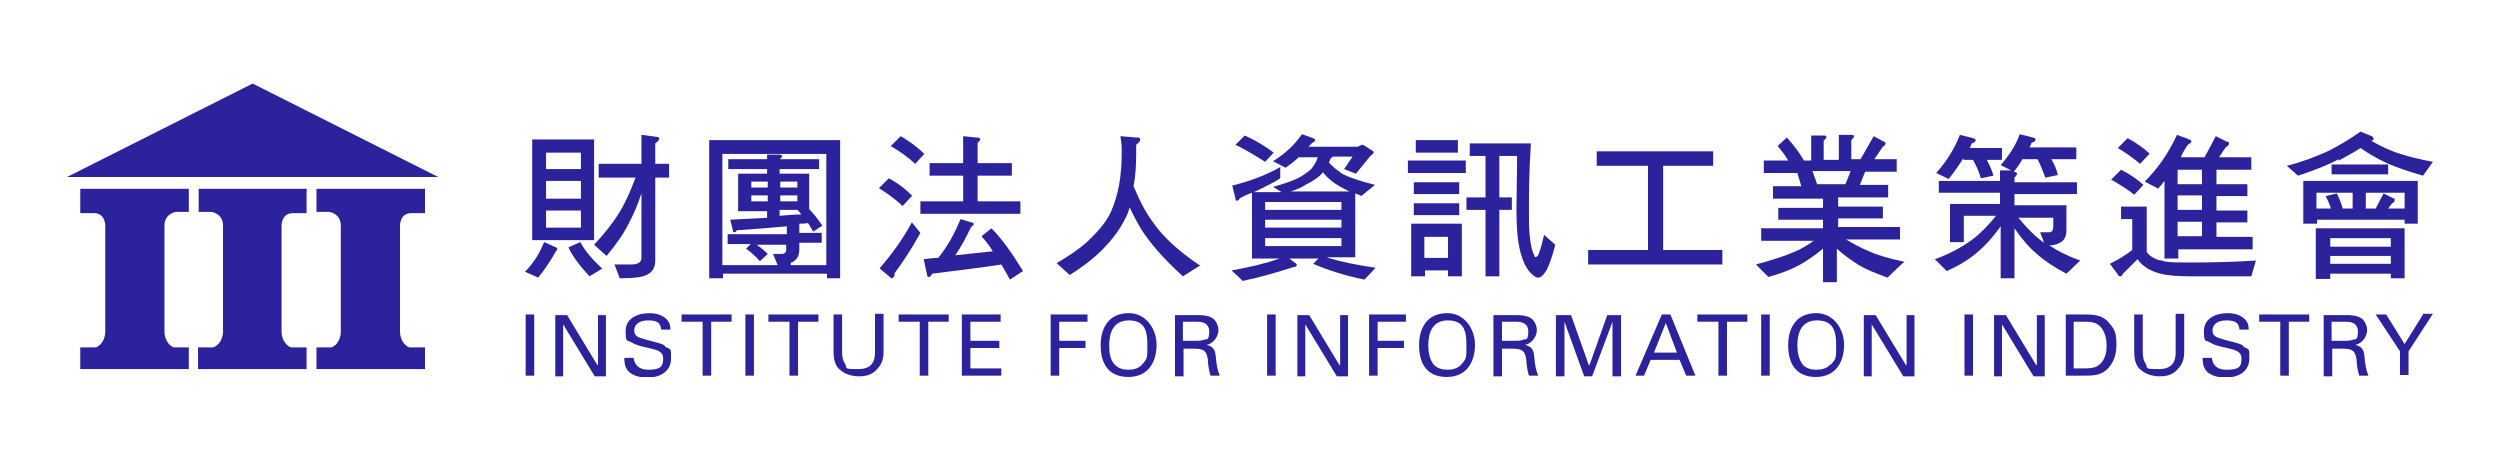 <?xml version="1.0" encoding="UTF-8"?>
<svg id="_圖層_1" data-name="圖層_1" xmlns="http://www.w3.org/2000/svg" version="1.1" xmlns:xlink="http://www.w3.org/1999/xlink" viewBox="0 0 380 70">
  <!-- Generator: Adobe Illustrator 29.3.1, SVG Export Plug-In . SVG Version: 2.1.0 Build 151)  -->
  <defs>
    <style>
      .st0 {
        fill: none;
      }

      .st1 {
        clip-path: url(#clippath);
      }

      .st2 {
        fill: #2b229c;
      }
    </style>
    <clipPath id="clippath">
      <rect class="st0" x="10.2" y="12.7" width="359.6" height="44.6"/>
    </clipPath>
  </defs>
  <g class="st1">
    <g>
      <path class="st2" d="M66.6,26.9l-28.2-14.2-28.2,14.2h56.4ZM64.6,28.7h-16.5v3.5h1.9s1.8.2,1.8,2.1v16.3s-.1,1.7-1.4,2.2h-2.3v3.3h16.5v-3.3h-2.4s-1.4-.5-1.4-2.5v-15.9s-.1-2,1.7-2h2.1v-3.5ZM12.2,28.7h16.5v3.5h-1.9s-1.8.2-1.8,2.1v16.3s.1,1.7,1.4,2.2h2.3v3.3H12.2v-3.3h2.4s1.4-.5,1.4-2.5v-15.9s.1-2-1.7-2h-2.1v-3.5M46.7,28.7h-16.5v3.5h1.9s1.8.2,1.8,2.1v16.3s-.1,1.7-1.5,2.2h-2.3v3.3h16.5v-3.3h-2.4s-1.4-.5-1.4-2.5v-15.9s-.1-2,1.7-2h2.1v-3.5h0Z"/>
      <path class="st2" d="M90.3,21.2h-9.4v15.3h9.4v-15.3ZM88.3,34.6h-5.3v-2.6h5.3v2.6ZM88.3,30.2h-5.3v-2.7h5.3v2.7ZM88.3,25.7h-5.3v-2.5h5.3v2.5Z"/>
      <path class="st2" d="M91.5,40.8c-1.5-1.4-2.6-2.7-3.3-4l-1.8.8c.6,1.3,1.7,2.8,3.2,4.4l2-1.2h0Z"/>
      <path class="st2" d="M99.6,39.5v-12.5h2.1v-2.1h-2.1v-3.1c.4-.3.6-.5.6-.7s-.1-.3-.4-.3l-2.3-.3v4.4h-6.5v2.1h5.6c-.9,2.4-1.7,4.1-2.4,5.2-1.1,1.8-2.4,3.4-3.9,5l1.9,1.7c1.5-1.8,2.7-3.5,3.5-5.2.6-1.1,1.2-2.5,1.8-4.3v9.8c0,.7-.6,1-1.5,1h-2.6l.8,2.1c2.3,0,3.8-.2,4.4-.7.7-.4,1-1.1,1-2.1h0Z"/>
      <path class="st2" d="M84.7,37.8c0,0,0-.2-.2-.2l-1.8-.8c-.7,1.8-1.7,3.3-2.9,4.5l2,.9c.9-1.1,1.8-2.4,2.7-4,.1-.1.2-.2.2-.4h0Z"/>
      <path class="st2" d="M127.7,42.3v-21h-19.9v21h2.1v-.7h15.8v.7h2.1M120.2,39.9c.3,0,.5-.2.7-.4.4-.3.6-.9.6-1.6v-1h3.4v-1.5h-3.4v-1.4c.5,0,.9,0,1.3-.1.3.4.5.8.8,1.3l1.4-.9c-.7-1-1.3-1.8-2-2.5v-5.4h-4.5v-.7h6v-1.5h-6c.3-.2.4-.4.4-.5,0-.1-.2-.2-.5-.2h-1.8c0-.1,0,.7,0,.7h-5.9v1.5h5.9v.7h-4.4v5.7h4.4v1c-1.9.1-3.7.2-5.6.3l.4,1.6c0,.2,0,.3.2.3s.2,0,.4-.3c3-.2,5.5-.4,7.6-.6v1.2h-9v1.5h3.5l-.7.7c.7.5,1.4,1.1,2.1,1.9l1.2-1.1c-.5-.5-1.1-1-1.7-1.4h4.5v.8c0,.4-.3.6-.7.6h-1.3l.7,1.7h-8.4v-16.9h15.8v16.9h-5.4ZM121.2,29.7v.9h-2.6v-.9h2.6ZM118.6,28.5v-.9h2.6v.9h-2.6ZM121.2,31.9c.2.2.4.4.6.7-1.1,0-2.1.1-3.3.2v-.9h2.6ZM114.2,28.5v-.9h2.5v.9h-2.5ZM116.7,29.7v.9h-2.5v-.9h2.5Z"/>
      <path class="st2" d="M138.7,29.8c-1-1-2.1-1.9-3.6-2.7l-1.5,1.5c1.3.8,2.5,1.7,3.6,2.7l1.4-1.5h0Z"/>
      <path class="st2" d="M149.1,35.8c.6.7,1.3,1.5,1.8,2.4-1.9.2-3.8.4-5.7.6.9-1.3,1.7-2.8,2.4-4.3.3-.2.4-.3.4-.4,0-.2-.1-.3-.4-.3l-1.6-.5c-.9,2.2-2,4.2-3.4,5.9-.7,0-1.5.1-2.2.2l.5,2.3c0,.3.1.4.3.4s.3-.2.5-.5c4.6-.6,8.1-1,10.5-1.4.4.7.9,1.5,1.3,2.3l2-1.3c-1.6-2.6-3.1-4.8-4.8-6.5l-1.5,1.2h0Z"/>
      <path class="st2" d="M138.6,33.8c-1.4,2.6-3.1,4.9-4.9,7l1.8,1.5c.3,0,.5-.3.5-.8,1.4-1.9,2.7-3.9,3.9-6.1l-1.3-1.6Z"/>
      <path class="st2" d="M146.4,30.6h-6.5v1.9h15.2v-1.9h-6.5v-3.9h5.2v-1.9h-5.2v-3.1c.3-.3.4-.4.4-.5,0-.2-.2-.3-.6-.3l-2-.2v4.1h-5.1v1.9h5.1v3.9h0Z"/>
      <path class="st2" d="M140.5,23.4c-1-1-2.2-1.9-3.6-2.7l-1.5,1.5c1.4.8,2.6,1.7,3.7,2.7l1.4-1.5Z"/>
      <path class="st2" d="M182.3,40.3c-3.1-2.1-5.4-4.2-6.9-6.3-1.2-1.6-2.2-3.5-3.1-5.7.3-1.5.4-3.2.4-5v-1.3c.4-.3.6-.5.6-.8s-.2-.3-.6-.3l-2.4-.2c.1.7.2,1.3.2,1.8v.7c0,3.5-.5,6.4-1.6,8.9-.7,1.6-2,3.1-3.7,4.7-1.1,1-2.7,2.1-4.6,3.2l2,1.8c1.9-1.2,3.5-2.4,4.9-3.8,1.9-1.9,3.2-3.8,4-5.8,0-.2.2-.5.2-.7.6,1.3,1.2,2.4,1.8,3.4,1.3,2,3.3,4.4,6.3,7.1l2.7-1.7h0Z"/>
      <path class="st2" d="M193.6,23.2c-1.2-.9-2.6-1.8-4.4-2.6l-1.4,1.4c1.6.8,3.1,1.7,4.5,2.6l1.3-1.4h0Z"/>
      <path class="st2" d="M201.7,39.1h4.3v-9.7c.3.1.6.2.9.4l2.1-1.7c-2.4-.6-4.1-1.2-5-1.7-.7-.5-1.4-1-2-1.7.1-.2.2-.5.3-.7.1,0,.2-.1.3-.2h3l-1.3,1.9,1.8.7,2.2-2.7c.3-.2.5-.4.5-.5s0-.2-.2-.3l-1.1-.7c-.2-.1-.3-.2-.5-.2l-.6.3h-7.5c.4-.4.6-.7.8-.7.1-.1.2-.2.2-.3,0-.1-.1-.2-.3-.3l-1.7-.6c-1.1,1.6-2.6,3-4.4,4.1l1.9,1c.7-.5,1.4-1,2-1.6h2.9c-.2.7-.6,1.3-1,1.8-.7.6-1.5,1.2-2.5,1.6-.7.3-1.8.7-3.3,1.1l1.3.8h-4.2c1.7-.8,3.1-1.5,4-2.1v-1.7c-2.3,1.3-4.8,2.2-7.3,2.8l.5,2c0,.2,0,.3.2.3s.3-.1.5-.4c.6-.3,1.2-.6,1.8-.8v10h4.2c-2,.7-4.4,1.3-7.3,1.8l1.7,1.6c2.4-.5,4.9-1.2,7.7-2.1.3,0,.5-.1.5-.3s0-.2-.2-.3l-.9-.7h4.4l-.8.8c2.1.9,4.8,1.8,7.8,2.4l1.7-1.8c-2.8-.4-5.2-.9-7.2-1.5M198.4,28.1c.9-.4,1.6-.9,2.1-1.3.2-.2.4-.4.6-.6.4.5.8.9,1.3,1.3.6.5,1.5,1,2.7,1.6h-8.9c.9-.3,1.6-.6,2.1-.9ZM192.3,30.7h11.6v1.2h-11.6v-1.2ZM192.3,33.4h11.6v1.2h-11.6v-1.2ZM192.3,37.4v-1.2h11.6v1.2h-11.6Z"/>
      <path class="st2" d="M221.6,21.3h-6.4v1.9h6.4v-1.9Z"/>
      <path class="st2" d="M233.4,39.1c0,0-.1,0-.2-.3-.3-.6-.5-1.4-.6-2.3-.2-1.2-.2-2.8-.2-4.7s0-5.6.3-10h-9.3v1.9h2.4v6.3h-2.9v1.9h2.9v10.1h2.1v-10.1h1.9v-1.9h-1.9v-6.3h2.7c0,3.2-.1,5.9-.1,8.1s.1,4.1.4,5.6c.3,1.6.8,2.9,1.5,3.8.5.6,1,1,1.4,1s.7-.3,1.2-1c.4-.7.9-2,1.4-4l-1.7-1.5c-.5,2.2-.9,3.3-1.1,3.3h0Z"/>
      <path class="st2" d="M216.5,41.1h3.6v.9h2.1v-8h-7.7v8h2.1v-.9ZM216.5,36h3.6v3.2h-3.6v-3.2Z"/>
      <path class="st2" d="M222.8,24.4h-8.8v1.9h8.8v-1.9Z"/>
      <path class="st2" d="M214.9,32.7h6.9v-1.8h-6.9v1.8Z"/>
      <path class="st2" d="M221.8,27.7h-6.9v1.8h6.9v-1.8Z"/>
      <path class="st2" d="M261.8,38h-9v-12.8h7.6v-2.2h-17.7v2.2h7.8v12.8h-9.1v2.2h20.4v-2.2Z"/>
      <path class="st2" d="M289.5,39.8c-2.3-.5-4.1-1-5.4-1.6-1.2-.5-2.3-1.1-3.5-1.8h8.2v-1.9h-9.4v-1.3h6.8v-1.8h-6.8v-1.4h7.6v-1.9h-4.3l.8-2h4.8v-1.9h-3.4l1.3-1.9c.2-.1.4-.3.4-.5s-.1-.2-.3-.3l-1.5-.8-2,3.5h-1.4v-2.9c.3-.3.4-.4.4-.6s-.2-.2-.5-.2h-1.8c0-.1,0,3.8,0,3.8h-2.3v-2.9c.3-.3.4-.4.4-.6s-.2-.2-.5-.2h-1.8c0-.1,0,3.8,0,3.8h-1.1c-.8-1.4-1.7-2.5-2.6-3.5l-1.4,1.3c.5.6,1.1,1.3,1.6,2.2h-3.7v1.9h5.1l.6,2h-4.3v1.9h7.6v1.4h-6.8v1.8h6.8v1.3h-9.4v1.9h8c-1,.7-2,1.3-3,1.7-1.6.7-3.6,1.3-5.8,1.9l1.9,1.9c1.8-.5,3.4-1.1,4.7-1.8,1.2-.7,2.4-1.5,3.6-2.5v5.1h2.1v-5.1c1.1,1,2.1,1.7,3.2,2.4,1.1.7,2.6,1.3,4.5,2l2.2-2.1M276.2,28l-.7-2h5.8l-.8,2h-4.3Z"/>
      <path class="st2" d="M304.1,42.3h2.1v-7.6c1.1,1.6,2.2,2.9,3.4,3.9,1.1,1,2.6,2,4.5,3l2.1-2c-2-.7-3.5-1.5-4.7-2.3.5,0,1-.1,1.4-.3.8-.3,1.2-1,1.2-2v-3.8h-7.9v-1.7h9.5v-1.8h-9.5v-.7c.3-.3.4-.5.4-.6s-.2-.3-.5-.3c.5-.6.9-1.2,1.3-1.9h2.3c.5.9.8,1.8,1.2,2.8l1.9-.4c-.2-.8-.5-1.6-1-2.4h3.8v-1.8h-7.1c.1-.2.2-.4.3-.7.4-.1.6-.3.6-.5s-.1-.2-.4-.3l-2-.5c-.6,1.7-1.6,3.2-2.9,4.7l1.6.8h-1.7c0-.1,0,1.6,0,1.6h-9.3v1.8h9.3v1.7h-7.6v5.8h2.1v-4h4.9c-1.3,1.6-2.5,2.8-3.6,3.6-1.6,1.2-3.5,2.2-5.7,3l1.8,1.8c1.8-.8,3.3-1.7,4.6-2.8,1.2-1,2.4-2.3,3.6-4v7.5M312.1,33.1v1.3c0,.6-.2.9-.6.9h-1.4c0,0,.6,1.6.6,1.6-1.3-.9-2.6-2.2-3.9-3.8h5.3Z"/>
      <path class="st2" d="M298.5,24.3h1.4c.5.9.9,1.8,1.2,2.8l1.9-.4c-.2-.8-.6-1.6-1-2.4h2.3v-1.8h-4.9c.1-.2.2-.4.3-.7.4-.1.6-.3.6-.5s-.1-.2-.4-.3l-2-.5c-.8,2.1-2,4-3.6,5.8l1.9.9c.8-1,1.5-2,2.2-3.1h0Z"/>
      <path class="st2" d="M325.8,28.1c-.9-.8-2-1.6-3.4-2.3l-1.5,1.5c1.2.7,2.4,1.4,3.5,2.3l1.4-1.5h0Z"/>
      <path class="st2" d="M327.9,28.8c.4-.4.8-.9,1.1-1.3v11.8h2.1v-1.4h11.3v-1.9h-5.5v-2.2h4.7v-1.8h-4.7v-2.2h4.7v-1.8h-4.7v-2.2h5.3v-1.9h-4.9l1-1.5c.3-.2.5-.3.5-.6s-.1-.2-.4-.3l-1.6-.8-1.7,3.2h-3.6c0,0,.1-.2.1-.3.6-1.1,1-1.8,1.3-1.8.1-.1.2-.2.2-.3,0-.1-.1-.2-.3-.3l-1.9-.7c-1.3,2.8-2.9,5.1-4.9,7.1l2.1,1.1M331,25.8h3.7v2.2h-3.7v-2.2ZM331,29.7h3.7v2.2h-3.7v-2.2ZM331,33.7h3.7v2.2h-3.7v-2.2Z"/>
      <path class="st2" d="M326.7,23.3c-.9-.8-2-1.6-3.3-2.3l-1.5,1.5c1.2.7,2.3,1.5,3.4,2.4l1.4-1.5h0Z"/>
      <path class="st2" d="M328.3,39.6c-.9-.3-1.6-.7-2-1.3v-6.9h-3.9v1.9h1.7v4.7c-.9.7-2,1.4-3.4,2.1l1.2,1.6c0,.2.2.3.4.3s.2-.1.4-.4l2.2-2.2c.2.3.4.5.7.8.7.6,1.6,1.1,2.8,1.4,1.2.3,2.7.4,4.6.4h9.2l.7-2.4c-3,.2-6.4.3-10,.3s-3.7-.1-4.7-.4h0Z"/>
      <path class="st2" d="M354.4,25v1.5h8.6v-1.5h-8.6Z"/>
      <path class="st2" d="M355.5,24.4c1.1-.6,2.2-1.2,3.3-1.9,1.3.9,2.7,1.7,4,2.3,1.6.7,3.4,1.3,5.5,1.9l1.5-2.1c-2.1-.4-3.7-.8-4.9-1.2-1.4-.4-2.9-1.1-4.5-2,.3,0,.4-.2.4-.3s-.1-.3-.3-.4l-1.7-.7c-1.7,1.2-3.4,2.2-5,3-1.8.8-3.8,1.6-6.2,2.2l1.7,1.5c2.8-.9,4.9-1.8,6.2-2.5h0Z"/>
      <path class="st2" d="M367.5,34v-6.5h-17.4v6.5h2.1v-.6h13.3v.6h2.1ZM357.6,31.7h-1.5c-.2-.7-.5-1.5-.9-2.3l-1.7.4c.3.6.6,1.2.8,1.9h-2.2v-2.4h5.5v2.4M363,31.7l.6-.8c.3-.1.4-.3.4-.5s0-.2-.3-.3l-1.4-.7-1.2,2.3h-1.5v-2.4h5.9v2.4h-2.5Z"/>
      <path class="st2" d="M354.2,41.6h9.2v.7h2.1v-7.6h-13.5v7.7h2.2v-.7M354.2,36.2h9.2v1.3h-9.2v-1.3ZM354.2,38.9h9.2v1.2h-9.2v-1.2Z"/>
      <path class="st2" d="M79.9,57.1h1.3v-9.3h-1.3v9.3Z"/>
      <path class="st2" d="M90.8,55.5l-4.6-7.6h-1.8v9.3h1.2v-7.9l4.8,7.9h1.7v-9.3h-1.2v7.6Z"/>
      <path class="st2" d="M101.1,52.6c-.5-.4-.8-.4-3-1-1.1-.3-1.7-.5-1.7-1.4s.8-1.5,2.1-1.5,1.9.3,2,1.4h1.4c0-.4,0-1-.6-1.6-.8-.8-2-.9-2.6-.9-1.8,0-3.6.8-3.6,2.7s.2,1.3,1,1.8c.5.3,1.1.5,2.5.8,1.3.3,2.2.5,2.2,1.6s-.3,1.7-2.2,1.7-2.2-1.2-2.3-1.8h-1.4c0,.5,0,1.2.5,1.9.7.9,2.2,1.1,2.9,1.1,2.4,0,3.7-1.2,3.7-2.9s0-1.3-.9-1.8h0Z"/>
      <path class="st2" d="M103.7,48.9h3.1v8.2h1.3v-8.2h3.1v-1.1h-7.6v1.1Z"/>
      <path class="st2" d="M113.3,57.1h1.3v-9.3h-1.3v9.3Z"/>
      <path class="st2" d="M116.9,48.9h3.1v8.2h1.3v-8.2h3.1v-1.1h-7.6v1.1Z"/>
      <path class="st2" d="M133,53.5c0,.7,0,2.6-2.5,2.6s-1.6-.1-2.1-.9c-.2-.3-.4-.7-.4-1.7v-5.7h-1.3v5.6c0,1.4.3,1.9.5,2.3.9,1.2,2.4,1.5,3.3,1.5s2.1-.1,3-1.3c.8-.9.8-2,.8-2.5v-5.7h-1.3v5.7h0Z"/>
      <path class="st2" d="M136.7,48.9h3.1v8.2h1.3v-8.2h3.1v-1.1h-7.6v1.1Z"/>
      <path class="st2" d="M147.5,52.9h4.4v-1.1h-4.4v-2.9h4.6v-1.1h-5.9v9.3h6v-1.1h-4.7v-3.1Z"/>
      <path class="st2" d="M159.7,57.1h1.3v-4.2h4v-1.1h-4v-2.9h4.3v-1.1h-5.6v9.3Z"/>
      <path class="st2" d="M171.6,47.6c-.9,0-2.2.2-3.1,1.2-1,1.1-1.2,2.6-1.2,3.7,0,2.5,1,4.8,4.2,4.8s4.3-2.5,4.3-4.9-1.6-4.8-4.2-4.8ZM173.6,55.4c-.5.6-1.3.8-2.1.8s-1.5-.2-2.1-.8c-.7-.8-.8-1.9-.8-2.9,0-1.9.6-3.8,3-3.8s2.8,1.6,2.8,3.7,0,2.1-.8,3h0Z"/>
      <path class="st2" d="M183.4,52.4c.3,0,.7-.2,1.1-.6.4-.4.7-1,.7-1.6s-.3-1.5-1-1.9c-.7-.4-1.7-.4-2.2-.4h-3.4v9.3h1.3v-4.2h1.6c1.6,0,1.9.4,2.1,1.7,0,.7.2,1.8.4,2.4h1.4c-.4-1-.5-1.8-.6-2.9-.1-1.2-.5-1.5-1.4-1.8M183.1,51.6c-.4.2-1.1.2-1.2.2h-2.1v-2.9h2.1c.5,0,1.9,0,1.9,1.5s-.5,1.1-.6,1.2Z"/>
      <path class="st2" d="M192.6,57.1h1.3v-9.3h-1.3v9.3Z"/>
      <path class="st2" d="M203.6,55.5l-4.6-7.6h-1.8v9.3h1.2v-7.9l4.8,7.9h1.7v-9.3h-1.2v7.6Z"/>
      <path class="st2" d="M208.1,57.1h1.3v-4.2h4v-1.1h-4v-2.9h4.3v-1.1h-5.6v9.3Z"/>
      <path class="st2" d="M220,47.6c-.9,0-2.2.2-3.1,1.2-1,1.1-1.2,2.6-1.2,3.7,0,2.5,1,4.8,4.2,4.8s4.3-2.5,4.3-4.9-1.6-4.8-4.2-4.8ZM222.1,55.4c-.5.6-1.3.8-2.1.8s-1.5-.2-2.1-.8c-.6-.8-.8-1.9-.8-2.9,0-1.9.6-3.8,3-3.8s2.8,1.6,2.8,3.7,0,2.1-.8,3h0Z"/>
      <path class="st2" d="M231.8,52.4c.3,0,.7-.2,1.1-.6.4-.4.7-1,.7-1.6s-.3-1.5-1-1.9c-.7-.4-1.7-.4-2.2-.4h-3.4v9.3h1.3v-4.2h1.6c1.6,0,1.9.4,2.1,1.7,0,.7.2,1.8.4,2.4h1.4c-.4-1-.5-1.8-.6-2.9-.1-1.2-.5-1.5-1.4-1.8ZM231.6,51.6c-.3.2-1.1.2-1.2.2h-2.1v-2.9h2.1c.5,0,1.9,0,1.9,1.5s-.5,1.1-.6,1.2h0Z"/>
      <path class="st2" d="M241.5,55.5l-2.7-7.6h-2.3v9.3h1.3v-8.3l3,8.3h1.2l3.1-8.3v8.3h1.3v-9.3h-2.1l-2.7,7.6Z"/>
      <path class="st2" d="M252.6,47.8l-4,9.3h1.3l1-2.4h4.4l1,2.4h1.4l-3.8-9.3h-1.4M251.4,53.6l1.8-4.5,1.7,4.5h-3.6Z"/>
      <path class="st2" d="M258.1,48.9h3.1v8.2h1.3v-8.2h3.1v-1.1h-7.6v1.1Z"/>
      <path class="st2" d="M267.7,57.1h1.3v-9.3h-1.3v9.3Z"/>
      <path class="st2" d="M276.1,47.6c-.9,0-2.2.2-3.1,1.2-1,1.1-1.2,2.6-1.2,3.7,0,2.5,1,4.8,4.2,4.8s4.3-2.5,4.3-4.9-1.6-4.8-4.2-4.8M278.2,55.4c-.5.6-1.3.8-2.1.8s-1.6-.2-2.1-.8c-.6-.8-.8-1.9-.8-2.9,0-1.9.6-3.8,3-3.8s2.9,1.6,2.9,3.7,0,2.1-.8,3h0Z"/>
      <path class="st2" d="M289.7,55.5l-4.6-7.6h-1.8v9.3h1.2v-7.9l4.8,7.9h1.7v-9.3h-1.2v7.6Z"/>
      <path class="st2" d="M298.6,57.1h1.3v-9.3h-1.3v9.3Z"/>
      <path class="st2" d="M309.5,55.5l-4.6-7.6h-1.8v9.3h1.2v-7.9l4.8,7.9h1.7v-9.3h-1.2v7.6Z"/>
      <path class="st2" d="M316.7,47.8h-2.7v9.3h2.6c1.4,0,2.5,0,3.5-.8.7-.6,1.6-1.8,1.6-3.8s-.3-2.5-1.2-3.5c-1-1.2-2.5-1.2-3.8-1.2ZM319,55.5c-.6.5-1.6.5-2.5.5h-1.3v-7.1h1.6c1.1,0,1.9.1,2.5.8.9,1,.9,2.5.9,2.9,0,.5,0,2-1.2,2.9h0Z"/>
      <path class="st2" d="M330.7,53.5c0,.7,0,2.6-2.5,2.6s-1.6-.1-2.1-.9c-.2-.3-.4-.7-.4-1.7v-5.7h-1.3v5.6c0,1.4.3,1.9.5,2.3.9,1.2,2.4,1.5,3.3,1.5s2.1-.1,3-1.3c.8-.9.8-2,.8-2.5v-5.7h-1.3v5.7h0Z"/>
      <path class="st2" d="M341,52.6c-.5-.4-.8-.4-3-1-1.1-.3-1.7-.5-1.7-1.4s.8-1.5,2.1-1.5,1.9.3,2,1.4h1.4c0-.4,0-1-.6-1.6-.8-.8-2-.9-2.6-.9-1.8,0-3.6.8-3.6,2.7s.2,1.3,1,1.8c.5.3,1.1.5,2.5.8,1.3.3,2.2.5,2.2,1.6s-.2,1.7-2.2,1.7-2.2-1.2-2.3-1.8h-1.4c0,.5,0,1.2.5,1.9.7.9,2.2,1.1,2.9,1.1,2.4,0,3.7-1.2,3.7-2.9s0-1.3-.9-1.8h0Z"/>
      <path class="st2" d="M343.5,48.9h3.1v8.2h1.3v-8.2h3.1v-1.1h-7.6v1.1Z"/>
      <path class="st2" d="M358,52.4c.3,0,.7-.2,1.1-.6.4-.4.7-1,.7-1.6s-.3-1.5-1-1.9c-.7-.4-1.7-.4-2.2-.4h-3.4v9.3h1.3v-4.2h1.6c1.6,0,1.9.4,2.1,1.7,0,.7.2,1.8.4,2.4h1.4c-.4-1-.5-1.8-.6-2.9-.1-1.2-.5-1.5-1.4-1.8M357.7,51.6c-.3.2-1.1.2-1.2.2h-2.1v-2.9h2.1c.5,0,1.9,0,1.9,1.5s-.5,1.1-.6,1.2h0Z"/>
      <path class="st2" d="M368.3,47.8l-2.8,4.5-2.8-4.5h-1.6l3.7,5.6v3.6h1.3v-3.6l3.7-5.7h-1.5Z"/>
    </g>
  </g>
</svg>